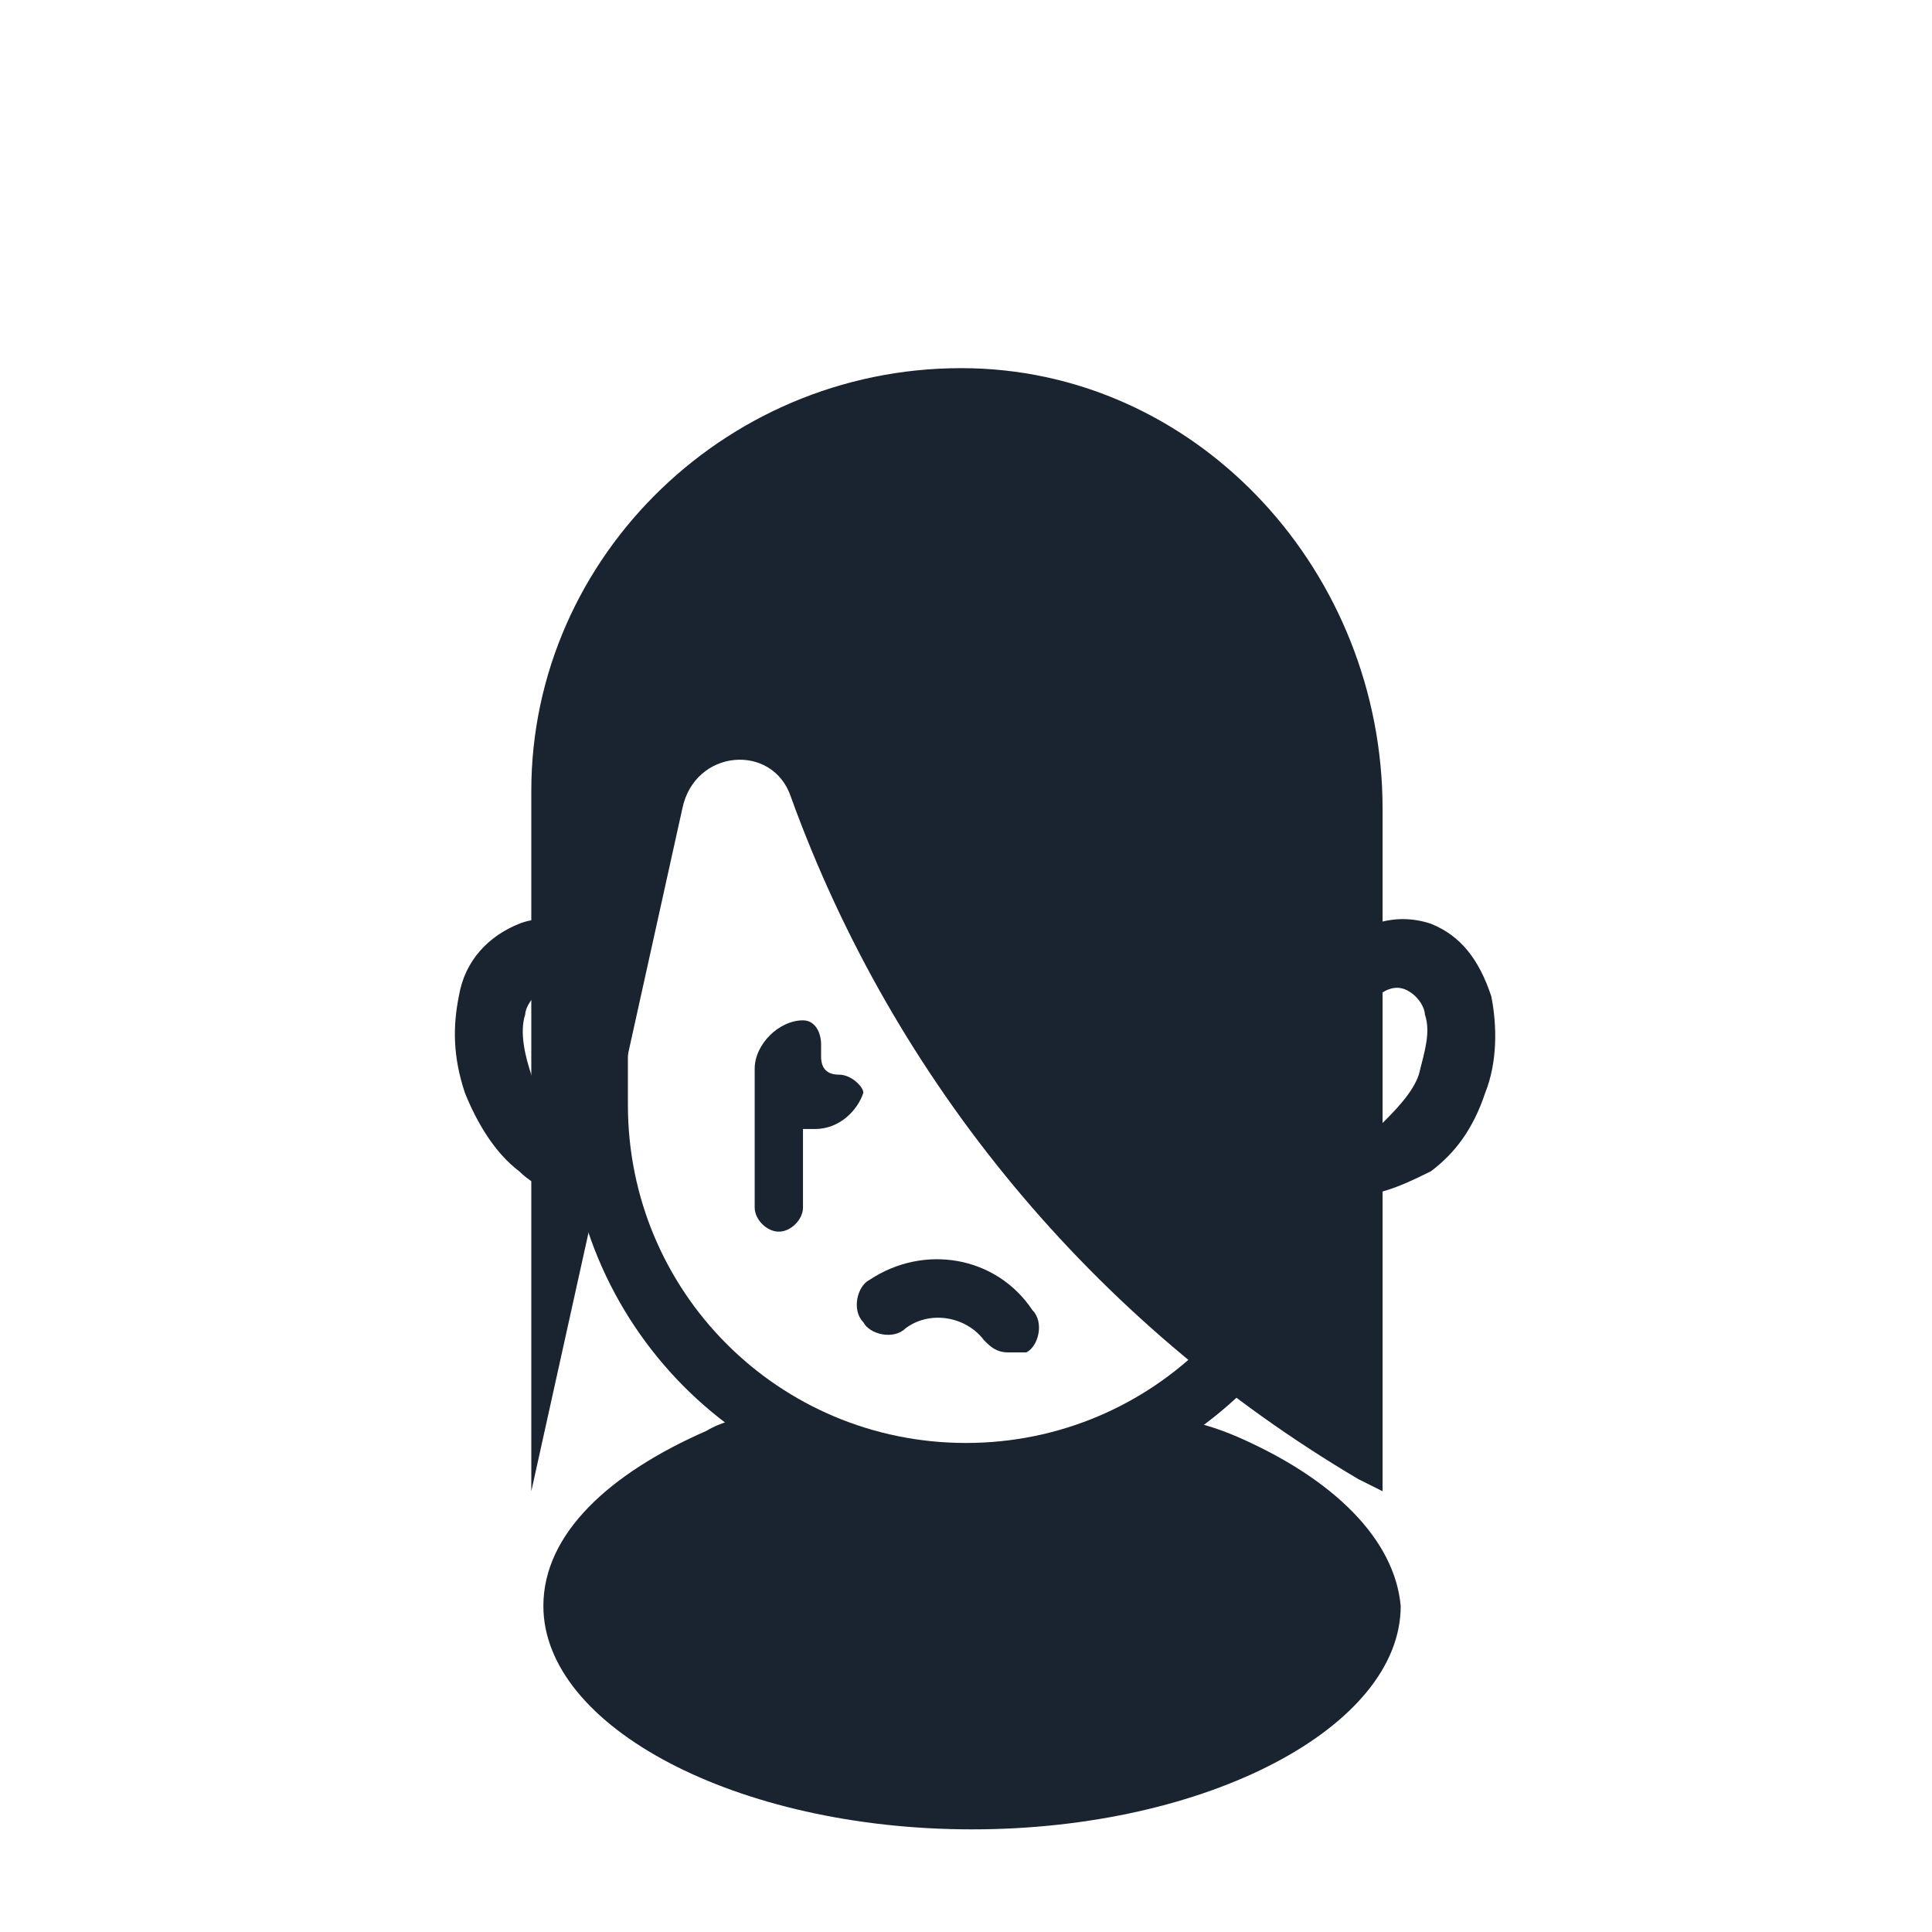 <?xml version="1.0" encoding="utf-8"?>

<!-- Uploaded to: SVG Repo, www.svgrepo.com, Generator: SVG Repo Mixer Tools -->
<svg height="800px" width="800px" version="1.1" id="people" xmlns="http://www.w3.org/2000/svg" xmlns:xlink="http://www.w3.org/1999/xlink" 
	 viewBox="0 0 32 32" xml:space="preserve">
<style type="text/css">
	.st0{opacity:0.2;fill:#1A2330;}
	.st1{fill:#1A2330;}
	.st2{opacity:0.2;}
</style>
<g id="male_x5F_emo">
	<g>
		<g>
			<path class="st1" d="M16,24.9c-3.7,0-6.6-3-6.6-6.6v-3.5c0-3.7,3-6.6,6.6-6.6s6.6,3,6.6,6.6v3.5C22.6,21.9,19.7,24.9,16,24.9z
				 M16,9.2c-3.1,0-5.6,2.5-5.6,5.6v3.5c0,3.1,2.5,5.6,5.6,5.6s5.6-2.5,5.6-5.6v-3.5C21.6,11.7,19.1,9.2,16,9.2z"/>
		</g>
	</g>
	<g>
		<g>
			<path class="st1" d="M9.6,19.8c-0.3,0-0.7-0.1-1-0.4c-0.4-0.3-0.7-0.8-0.9-1.3c-0.2-0.6-0.2-1.1-0.1-1.6c0.1-0.6,0.5-1,1-1.2
				c0.5-0.2,1.2,0,1.7,0.5l-0.7,0.8c-0.2-0.2-0.4-0.3-0.6-0.2c-0.2,0.1-0.3,0.3-0.3,0.4c-0.1,0.3,0,0.7,0.1,1
				c0.1,0.4,0.3,0.7,0.6,0.8c0.1,0.1,0.3,0.2,0.5,0.1l0.4,1C9.9,19.8,9.7,19.8,9.6,19.8z"/>
		</g>
	</g>
	<g>
		<g>
			<path class="st1" d="M22.4,19.8c-0.2,0-0.3,0-0.4-0.1l0.4-1c0.2,0.1,0.4-0.1,0.5-0.1c0.2-0.2,0.5-0.5,0.6-0.8
				c0.1-0.4,0.2-0.7,0.1-1c0-0.1-0.1-0.3-0.3-0.4c-0.2-0.1-0.4,0-0.6,0.2l-0.7-0.8c0.5-0.5,1.1-0.7,1.7-0.5c0.5,0.2,0.8,0.6,1,1.2
				c0.1,0.5,0.1,1.1-0.1,1.6c-0.2,0.6-0.5,1-0.9,1.3C23.1,19.7,22.8,19.8,22.4,19.8z"/>
		</g>
	</g>
	<g>
		<g>
			<path class="st1" d="M16.7,22.4c-0.2,0-0.3-0.1-0.4-0.2C16,21.8,15.4,21.7,15,22c-0.2,0.2-0.6,0.1-0.7-0.1
				c-0.2-0.2-0.1-0.6,0.1-0.7c0.9-0.6,2.1-0.4,2.7,0.5c0.2,0.2,0.1,0.6-0.1,0.7C16.9,22.4,16.8,22.4,16.7,22.4z"/>
		</g>
	</g>
	<g>
		<g>
			<path class="st1" d="M20.5,23.8C20.5,23.8,20.5,23.8,20.5,23.8c-0.7-0.3-1.3-0.4-1.9-0.2l0,0c-1.7,0.5-3.5,0.5-5.1,0l0,0
				c-0.6-0.2-1.3-0.2-1.8,0.1l0,0c-1.6,0.7-2.7,1.7-2.7,2.9c0,2,3.2,3.7,7.1,3.7c3.9,0,7.1-1.7,7.1-3.7
				C23.1,25.5,22.1,24.5,20.5,23.8z"/>
		</g>
	</g>
	<g>
		<g>
			<path class="st1" d="M13.9,17.8C13.9,17.8,13.9,17.8,13.9,17.8c-0.2,0-0.3-0.1-0.3-0.3c0-0.1,0-0.1,0-0.2c0-0.2-0.1-0.4-0.3-0.4
				c0,0,0,0,0,0c-0.4,0-0.8,0.4-0.8,0.8c0,0.1,0,0.1,0,0.2c0,0,0,0,0,0v2.1c0,0.2,0.2,0.4,0.4,0.4c0.2,0,0.4-0.2,0.4-0.4v-1.3
				c0.1,0,0.2,0,0.2,0c0.4,0,0.7-0.3,0.8-0.6c0,0,0,0,0,0C14.3,18,14.1,17.8,13.9,17.8z"/>
		</g>
	</g>
	<path class="st1" d="M13.1,13.2L13.1,13.2c1.7,4.7,5,8.7,9.4,11.3l0.4,0.2l0-11.3c0-3.9-3-7.2-6.8-7.3c-4-0.1-7.3,3.1-7.3,7v11.6
		l2.5-11.3C11.5,12.4,12.8,12.3,13.1,13.2z"/>
</g>
</svg>